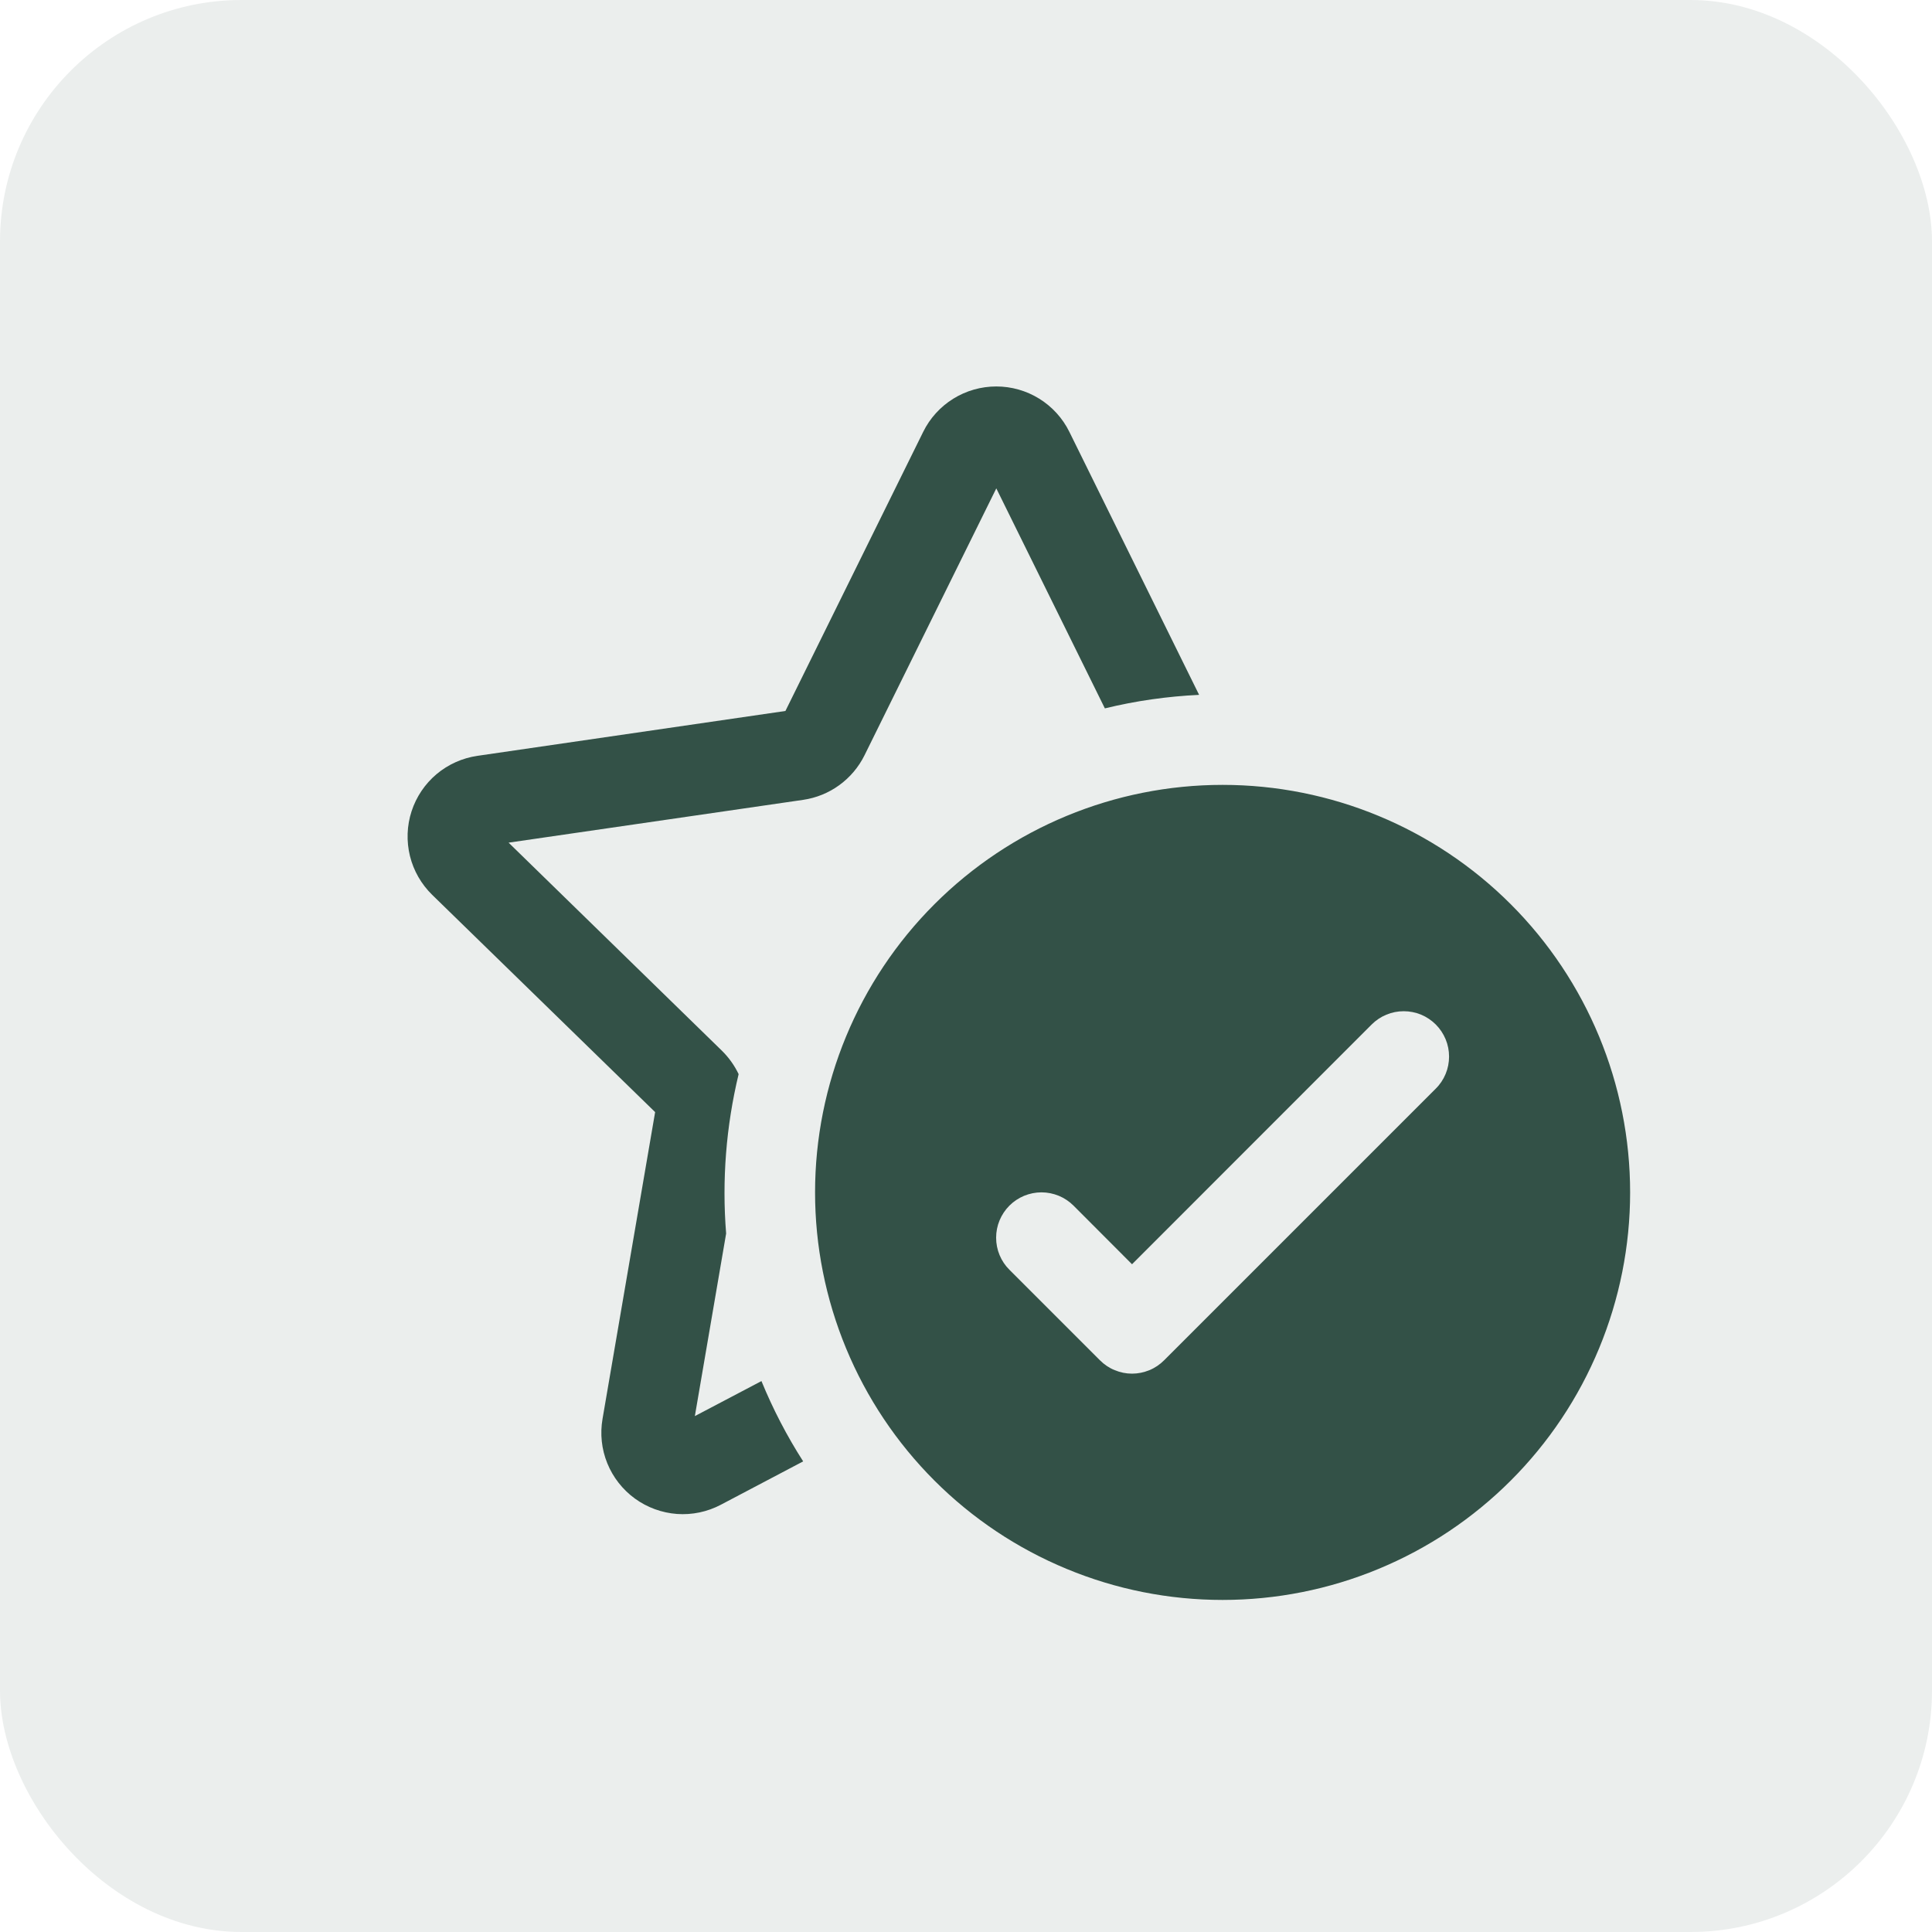 <?xml version="1.0" encoding="UTF-8"?> <svg xmlns="http://www.w3.org/2000/svg" width="32" height="32" viewBox="0 0 32 32" fill="none"><rect width="32" height="32" rx="4" fill="#335147" fill-opacity="0.1"></rect><path d="M17.712 7.153C17.601 6.927 17.428 6.737 17.214 6.604C17 6.471 16.753 6.401 16.502 6.401C16.25 6.401 16.003 6.471 15.789 6.604C15.575 6.737 15.402 6.927 15.291 7.153L13.009 11.776L7.908 12.519C7.659 12.555 7.424 12.66 7.231 12.822C7.039 12.984 6.895 13.197 6.817 13.437C6.739 13.676 6.73 13.933 6.79 14.178C6.85 14.422 6.978 14.645 7.158 14.821L10.851 18.42L9.98 23.5C9.937 23.749 9.964 24.004 10.059 24.237C10.154 24.471 10.313 24.673 10.516 24.821C10.72 24.969 10.961 25.057 11.213 25.076C11.464 25.094 11.716 25.041 11.938 24.924L13.303 24.205C13.033 23.784 12.802 23.338 12.612 22.875L11.509 23.455L12.027 20.431C11.956 19.546 12.026 18.655 12.234 17.791C12.165 17.646 12.07 17.514 11.955 17.401L8.424 13.957L13.303 13.248C13.52 13.216 13.725 13.133 13.902 13.004C14.079 12.875 14.222 12.706 14.319 12.51L16.502 8.089L18.3 11.733C18.812 11.608 19.335 11.534 19.861 11.509L17.712 7.153ZM27 19.75C27 20.637 26.825 21.514 26.486 22.333C26.147 23.152 25.65 23.896 25.023 24.523C24.396 25.15 23.652 25.647 22.833 25.986C22.014 26.326 21.136 26.5 20.25 26.5C19.364 26.5 18.486 26.326 17.667 25.986C16.848 25.647 16.104 25.15 15.477 24.523C14.85 23.896 14.353 23.152 14.014 22.333C13.675 21.514 13.5 20.637 13.5 19.75C13.5 17.96 14.211 16.243 15.477 14.977C16.743 13.711 18.46 13 20.25 13C22.04 13 23.757 13.711 25.023 14.977C26.289 16.243 27 17.96 27 19.75ZM23.781 16.969C23.711 16.899 23.629 16.844 23.538 16.806C23.446 16.768 23.349 16.749 23.25 16.749C23.151 16.749 23.054 16.768 22.963 16.806C22.871 16.844 22.789 16.899 22.719 16.969L18.75 20.94L17.781 19.969C17.711 19.899 17.628 19.844 17.537 19.806C17.446 19.769 17.349 19.749 17.25 19.749C17.151 19.749 17.054 19.769 16.963 19.806C16.872 19.844 16.789 19.899 16.719 19.969C16.649 20.039 16.594 20.122 16.556 20.213C16.518 20.304 16.499 20.402 16.499 20.5C16.499 20.599 16.518 20.697 16.556 20.788C16.594 20.879 16.649 20.962 16.719 21.031L18.219 22.531C18.289 22.601 18.371 22.657 18.463 22.694C18.554 22.732 18.651 22.752 18.75 22.752C18.849 22.752 18.946 22.732 19.038 22.694C19.129 22.657 19.211 22.601 19.281 22.531L23.781 18.031C23.851 17.962 23.906 17.879 23.944 17.788C23.982 17.697 24.001 17.599 24.001 17.5C24.001 17.402 23.982 17.304 23.944 17.213C23.906 17.122 23.851 17.039 23.781 16.969Z" fill="#335147"></path></svg> 